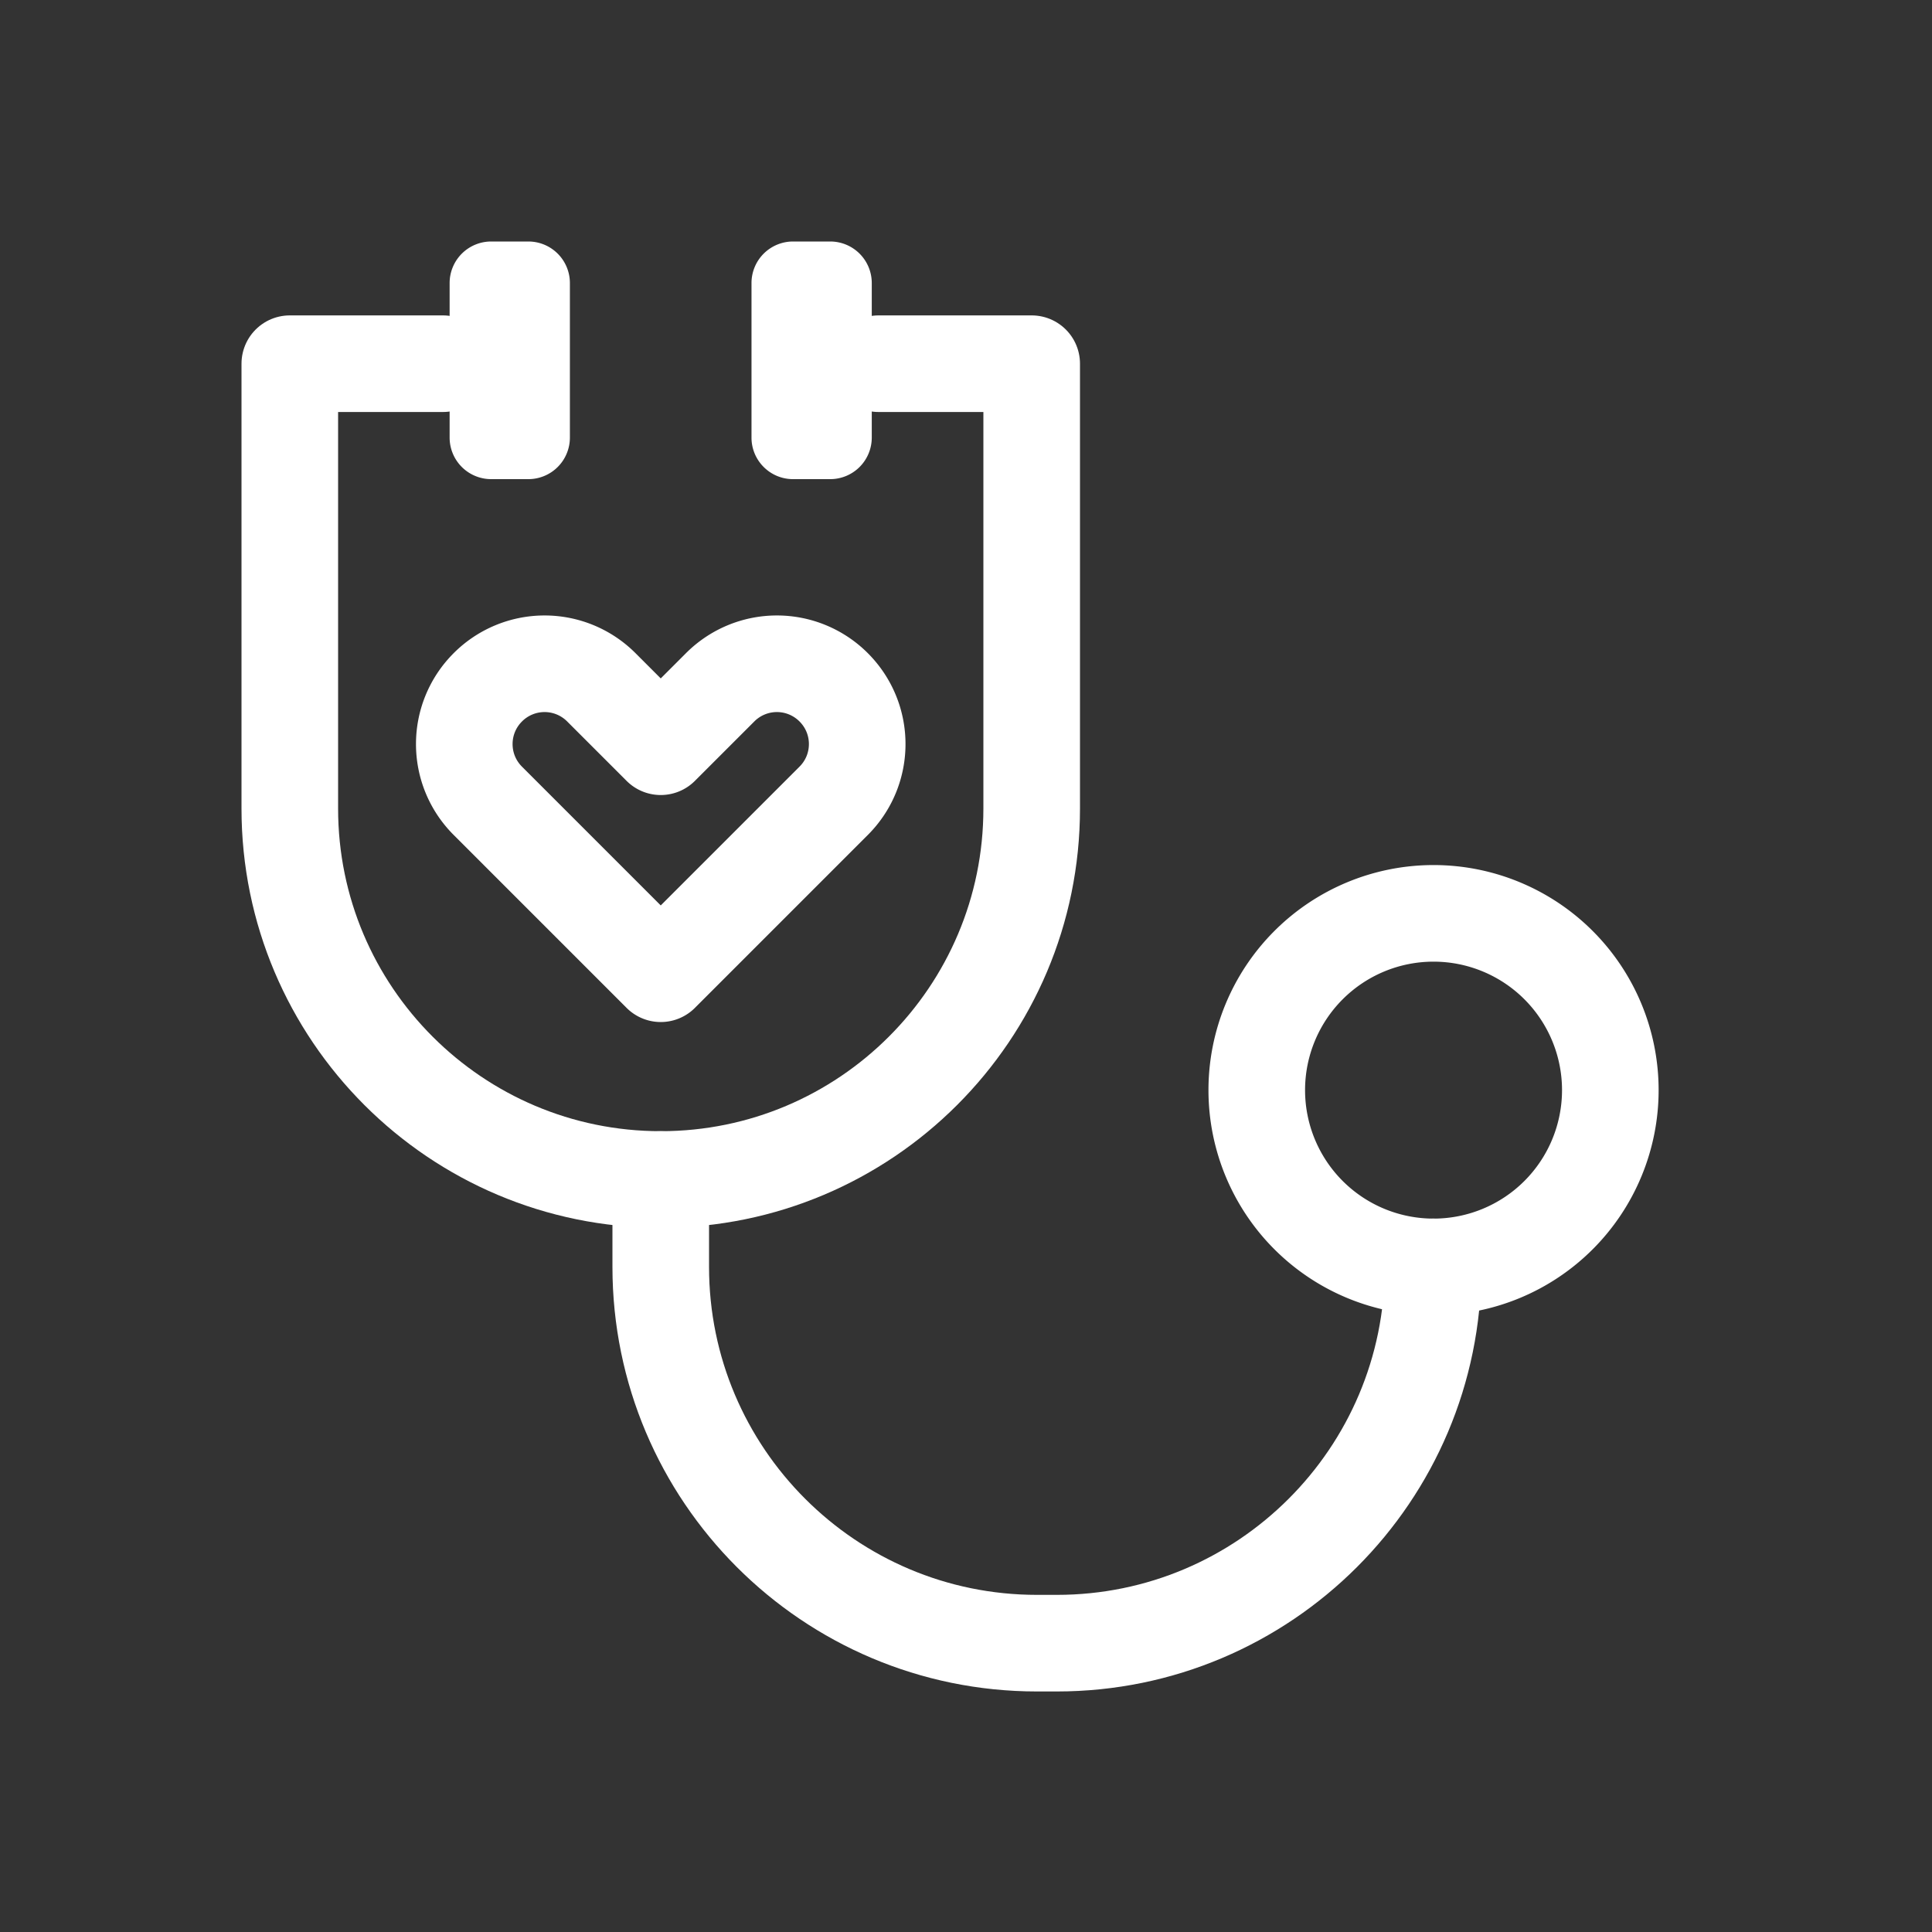 <svg width="40" height="40" fill="none" xmlns="http://www.w3.org/2000/svg"><rect width="100%" height="100%" fill="#333333" stroke="none"/><g clip-path="url(#clip0_6_44)"><path d="M18.19 7.53h3.17v9.21c0 4.24-3.44 7.68-7.68 7.68S6 20.98 6 16.74V7.53h3.17" stroke="#fff" stroke-width="2" stroke-linecap="round" stroke-linejoin="round"/><path d="M10.169 5.5h.77a.36.36 0 0 1 .36.36v3.2a.36.36 0 0 1-.36.36h-.77a.36.36 0 0 1-.36-.36v-3.2a.36.36 0 0 1 .36-.36z" fill="#fff" stroke="#fff"/><path d="M17.189 5h-.77a.86.86 0 0 0-.86.86v3.2c0 .475.385.86.86.86h.77a.86.86 0 0 0 .86-.86v-3.2a.86.86 0 0 0-.86-.86z" fill="#fff"/><path d="M13.68 24.42v1.81c0 4.3 3.49 7.79 7.79 7.79h.41c4.3 0 7.79-3.49 7.79-7.79" stroke="#fff" stroke-width="2" stroke-linecap="round" stroke-linejoin="round"/><path d="M29.68 26.23a3.66 3.66 0 1 0 0-7.32 3.66 3.66 0 0 0 0 7.32zm-14.77-12l-1.23 1.23-1.23-1.23a1.66 1.66 0 0 0-2.35 0c-.65.65-.65 1.7 0 2.35l3.58 3.58 3.58-3.58c.65-.65.65-1.7 0-2.35a1.66 1.66 0 0 0-2.35 0z" stroke="#fff" stroke-width="2" stroke-linecap="round" stroke-linejoin="round"/></g><defs><clipPath id="clip0_6_44"><path fill="#fff" transform="translate(5 5)" d="M0 0h29.34v30.02H0z"/></clipPath></defs></svg>